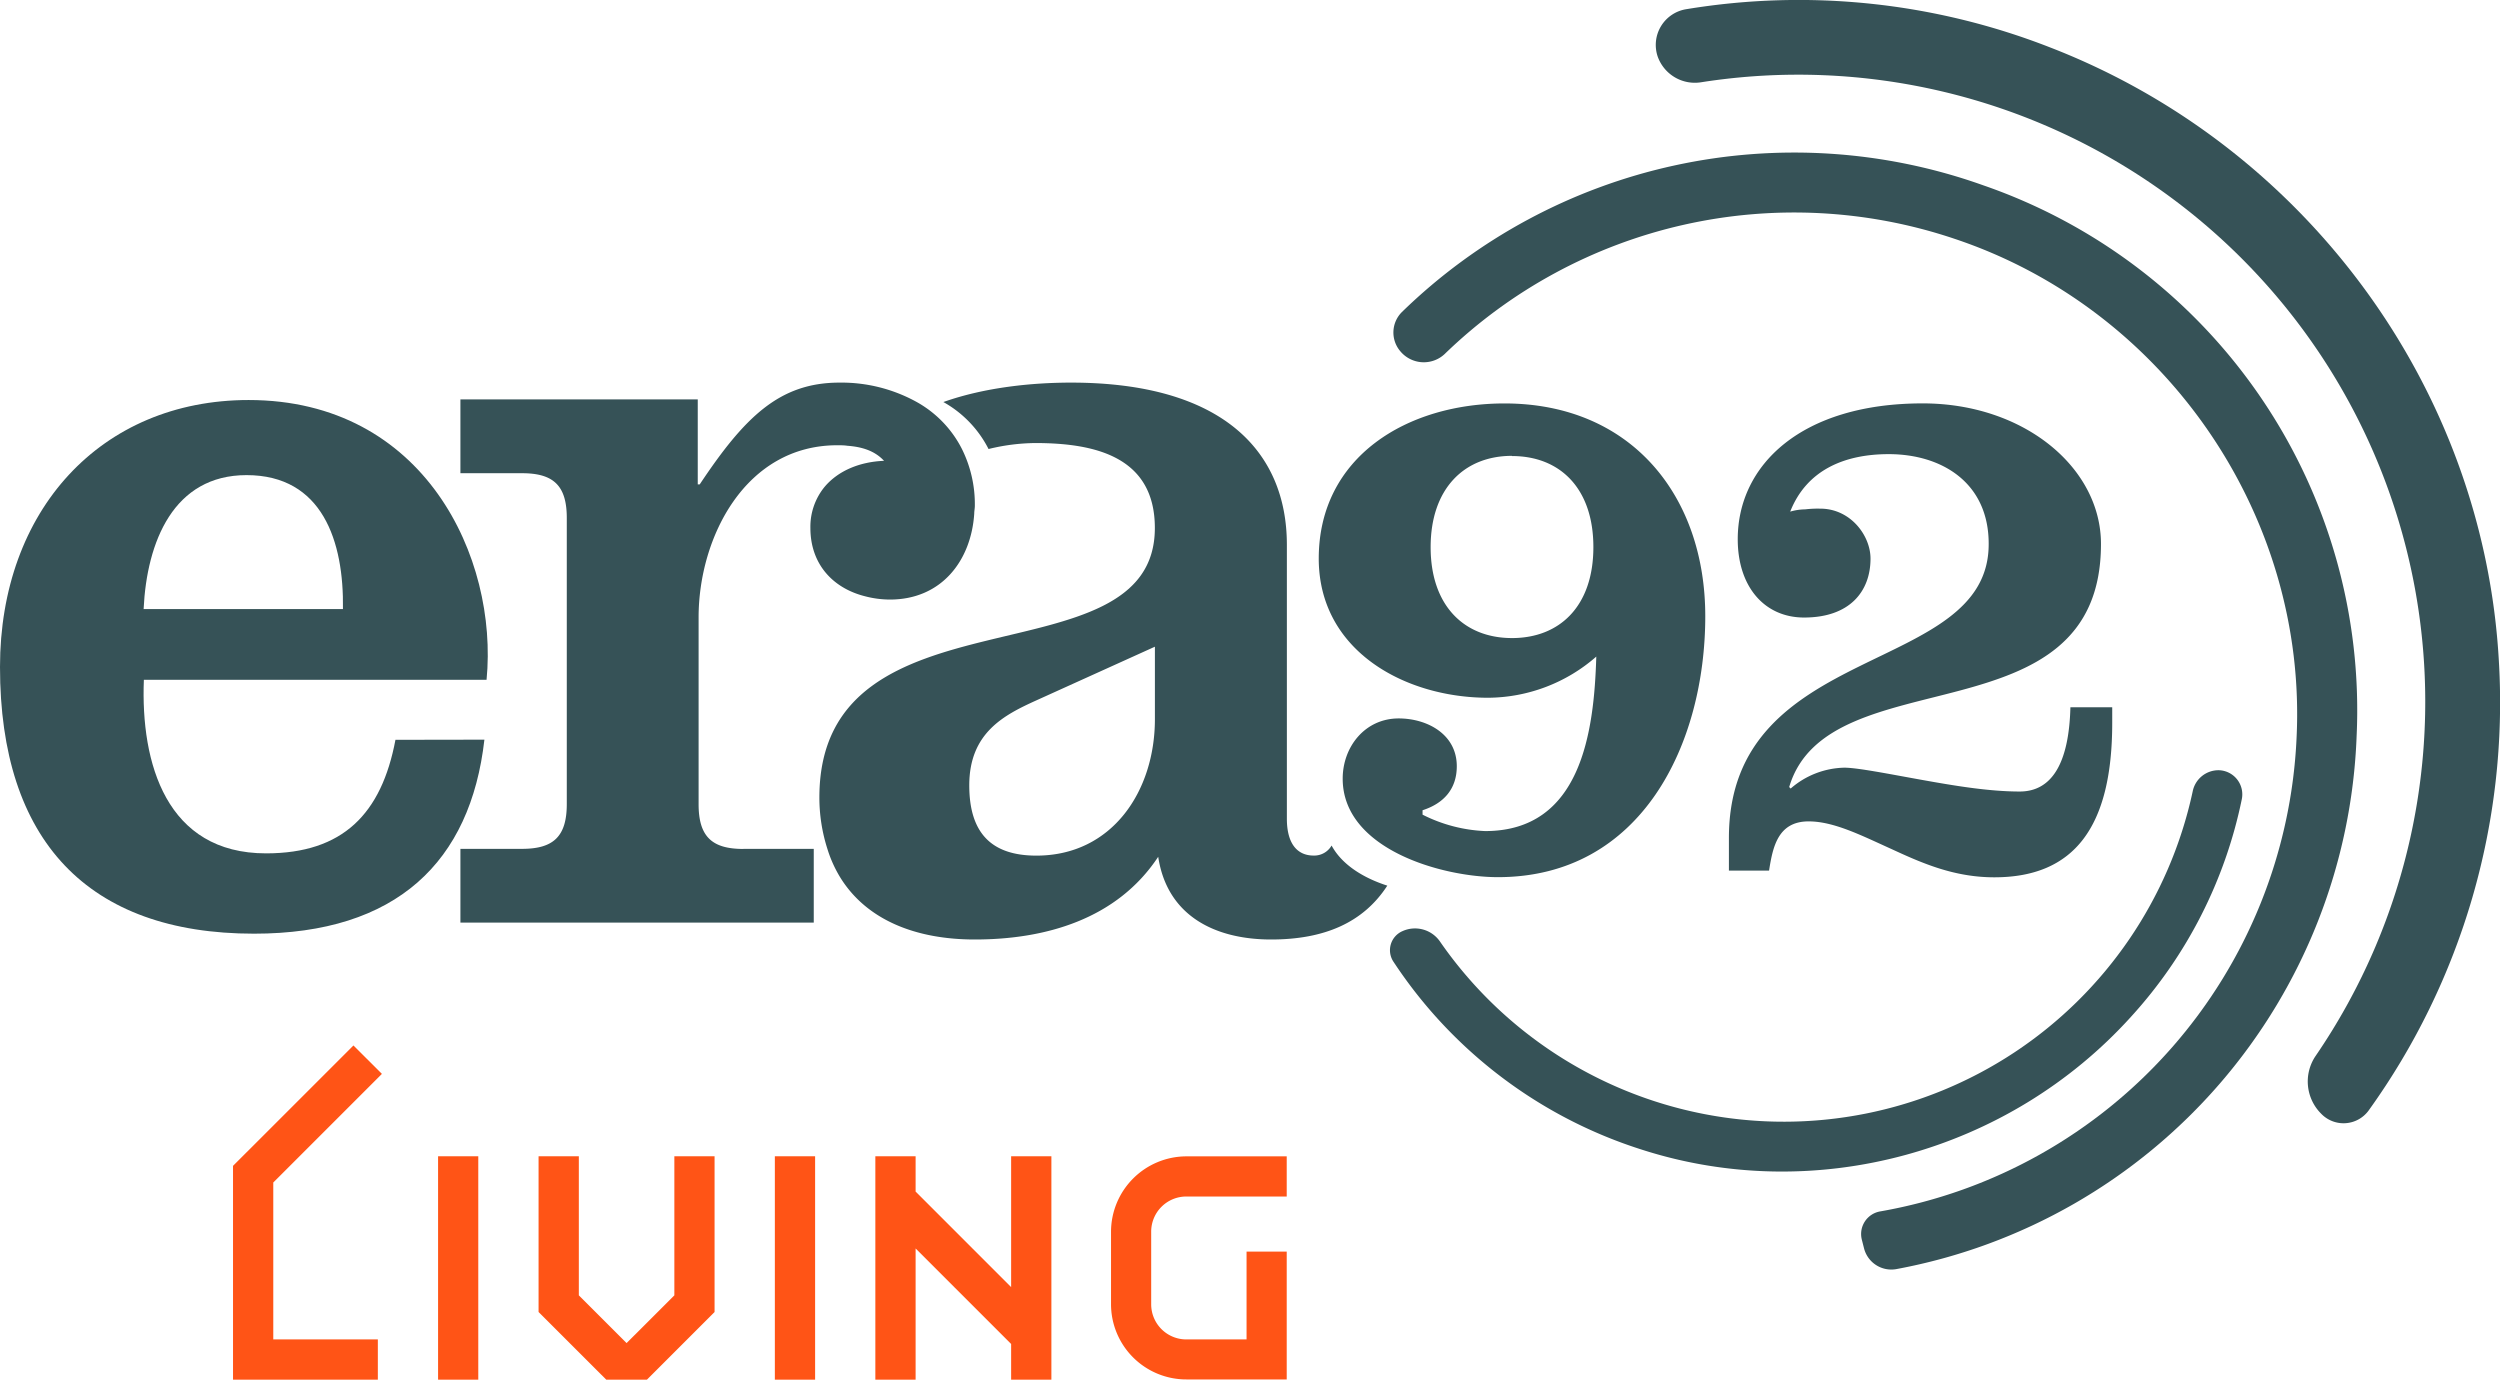 <svg id="Layer_1" data-name="Layer 1" xmlns="http://www.w3.org/2000/svg" viewBox="0 0 498.03 274.85"><defs><style>.cls-1{fill:#365257;}.cls-2{fill:#ff5416;}</style></defs><title>era92-Living-logo</title><path class="cls-1" d="M148.08,169.12c-6.24,0-8.91-2.45-8.91-8.91V123c0-16,9.35-34.3,27.62-34.3.67,0,1.36,0,2,.1,2.69.2,5.36.88,7.32,3C171.3,92,167,93.74,164.26,97a12.52,12.52,0,0,0-2.82,8.18c0,7.29,4.57,12,10.83,13.59a19.77,19.77,0,0,0,5,.67c10.33,0,16.2-7.79,16.81-17.12,0-.53.12-1,.12-1.59a24.7,24.7,0,0,0-2.57-11.28,22.19,22.19,0,0,0-9-9.36,31,31,0,0,0-15.39-3.87c-12,0-18.94,6.91-27.85,20.28H139V79.57H91.72v14.7H104c6.24,0,8.91,2.45,8.91,8.91v57c0,6.47-2.67,8.92-8.91,8.92H91.72v14.7h70.39v-14.7h-14Z"/><path class="cls-1" d="M265.27,168.44a4,4,0,0,1-3.56,2c-3.35,0-5.35-2.45-5.35-7.34V108.53c0-18.71-12.93-32.31-43-32.31-7.68,0-17.16.93-25.43,3.87a22.27,22.27,0,0,1,9,9.36,40.42,40.42,0,0,1,9.3-1.19c11.8,0,23.83,2.66,23.83,16.92,0,31.42-66.83,10.48-66.83,53.69a33.55,33.55,0,0,0,1.6,10.25,25,25,0,0,0,2.59,5.73c5.29,8.5,15.12,12.31,26.77,12.31,14,0,28.3-4,36.54-16.48,1.78,11.81,11.36,16.48,22.5,16.48,10.56,0,18.35-3.34,23.14-10.73C273.11,175.39,267.76,173.05,265.27,168.44Zm-35.2-25.16c0,14.26-8.47,27.17-23.61,27.17-9.13,0-13.37-4.68-13.37-14,0-10.47,6.91-14,13.37-16.93l23.61-10.69Z"/><path class="cls-1" d="M78.78,147.38C76,162.11,68.32,170,53,170c-19.86,0-25-17.93-24.34-34.58H96.93c2.35-24.34-12.38-55.73-47.4-55.73C20.07,79.7,0,101.69,0,132.87,0,167.45,17.51,186,50.6,186c28.4,0,43.13-14.31,45.9-38.65ZM49.11,94.65c15.15,0,19.42,13.23,19.21,26.68H28.61C29.25,107.88,34.59,94.65,49.11,94.65Z"/><path class="cls-1" d="M344.42,166.91v6.52h8c.74-4.75,1.79-9.8,7.88-9.8,5.05,0,10.55,2.82,16.49,5.5,6.1,2.82,12.48,5.64,20.5,5.64,15.91,0,23.49-10,23.49-30.75v-3.13h-8.33c-.29,11.44-3.86,16.79-10.1,16.79s-13.23-1.19-19.78-2.37-12.61-2.38-15.14-2.38a16.78,16.78,0,0,0-10.71,4.16l-.29-.3c7.73-26.16,62.11-8.92,62.11-48.43,0-15.17-15.29-28-35.51-28-24.07,0-36.85,12.19-36.85,27.06,0,9.5,5.35,15.6,13.22,15.6,9.07,0,13.23-5.19,13.23-11.74,0-4.61-4-9.95-10-9.95a21,21,0,0,0-3,.14,11.14,11.14,0,0,0-3,.45c3.28-8.31,10.85-11.45,19.62-11.45,10.56,0,19.92,5.66,19.92,17.85C396.29,134.8,344.42,127.52,344.42,166.91Z"/><path class="cls-1" d="M296.45,139A33,33,0,0,0,318,130.8c-.44,15-3,34.76-22.14,34.76a30.32,30.32,0,0,1-12.47-3.27v-.88c4.16-1.34,6.82-4.18,6.82-8.77,0-6.4-5.93-9.52-11.58-9.52-6.69,0-11.15,5.64-11.15,12,0,14.12,19.92,19.62,30.92,19.62,28.67,0,41.31-26.59,41.31-52,0-23.93-14.72-42.37-40-42.37-19.31,0-37,10.56-37,30.92C262.73,129.75,280,139,296.45,139Zm4.76-48.15c9.52,0,16.21,6.39,16.21,18.14s-6.69,18.12-16.21,18.12S285,120.68,285,109,291.7,90.81,301.21,90.81Z"/><path class="cls-1" d="M497.81,131.8c-3-54.51-38.58-102.72-89.5-122.39A137.36,137.36,0,0,0,336,1.82a7.21,7.21,0,0,0-5.77,9.44A7.86,7.86,0,0,0,339,16.37,124.91,124.91,0,0,1,461.24,210.44a9.06,9.06,0,0,0,1.18,11.44,6.18,6.18,0,0,0,9.4-.6A139.13,139.13,0,0,0,497.81,131.8Z"/><path class="cls-1" d="M424.58,202.49a91.61,91.61,0,0,0,22-43.21,4.81,4.81,0,0,0-4.5-5.84,5.24,5.24,0,0,0-5.27,4.22,83.31,83.31,0,0,1-150,29.83,6.05,6.05,0,0,0-7.41-2,4.14,4.14,0,0,0-1.87,6A92.77,92.77,0,0,0,327,229C361.66,240.18,400.18,229.51,424.58,202.49Z"/><path class="cls-1" d="M395.1,36.92A112,112,0,0,0,279.26,62.18a5.75,5.75,0,0,0-.32,7.77,6.08,6.08,0,0,0,8.85.58,100.06,100.06,0,0,1,101.45-23c42.11,14,70.47,55.23,68.26,99.55a100.35,100.35,0,0,1-82.9,94.24,4.57,4.57,0,0,0-3.71,5.6l.44,1.73a5.61,5.61,0,0,0,6.39,4.18,112.25,112.25,0,0,0,91.75-106.27A110.63,110.63,0,0,0,395.1,36.92Z"/><path class="cls-2" d="M236.33,238.36h20v-8h-20a15.05,15.05,0,0,0-15,15v14.44a15,15,0,0,0,15,15h20V249.33h-8v17.5h-12a7,7,0,0,1-7-7V245.38A7,7,0,0,1,236.33,238.36Z"/><rect class="cls-2" x="87.27" y="230.34" width="8.01" height="44.51"/><rect class="cls-2" x="154.36" y="230.34" width="8.02" height="44.51"/><polygon class="cls-2" points="76.08 213.93 70.41 208.27 46.42 232.25 46.42 274.85 75.27 274.85 75.27 266.83 54.44 266.83 54.44 235.57 76.08 213.93"/><polygon class="cls-2" points="182.4 230.34 174.38 230.34 174.38 274.85 182.4 274.85 182.4 248.71 201.43 267.74 201.43 274.85 209.45 274.85 209.45 230.34 201.43 230.34 201.43 256.41 182.4 237.38 182.4 230.34"/><polygon class="cls-2" points="115.31 258.05 115.31 230.34 107.29 230.34 107.29 261.37 120.78 274.85 128.87 274.85 142.35 261.37 142.35 230.34 134.34 230.34 134.34 258.05 124.82 267.56 115.31 258.05"/></svg>